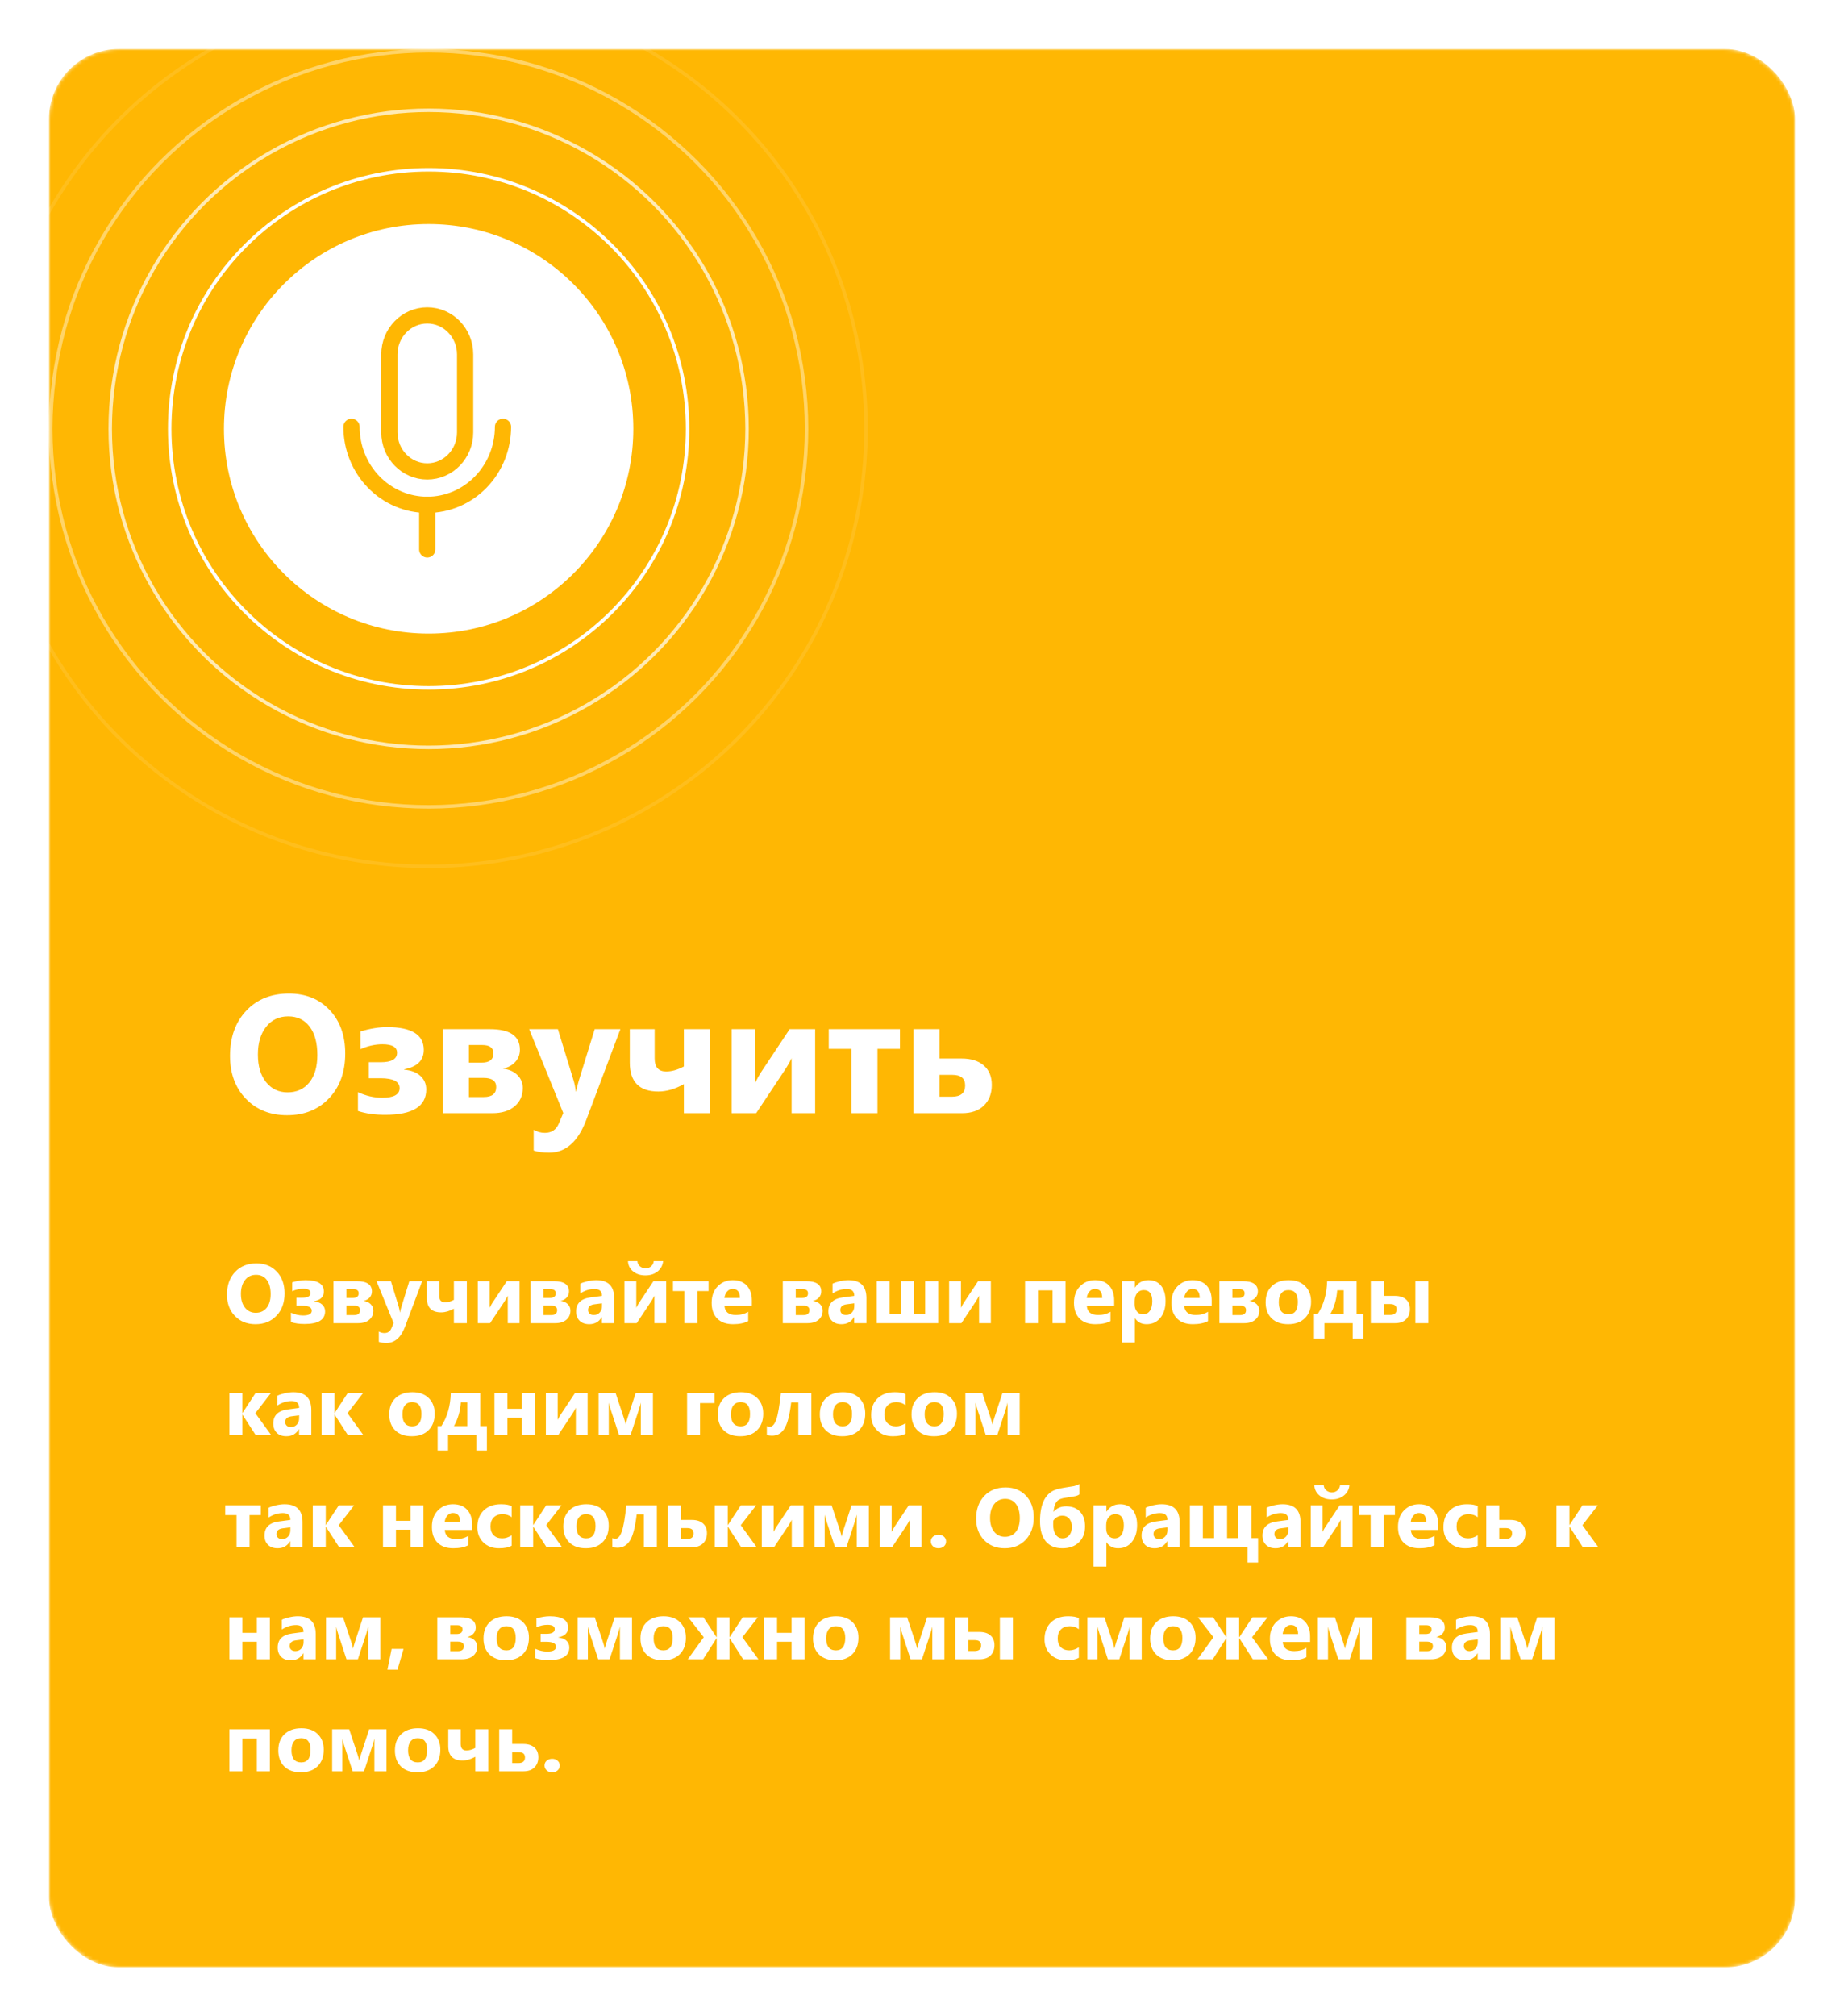<?xml version="1.0" encoding="UTF-8"?>
<svg xmlns="http://www.w3.org/2000/svg" width="527" height="576" viewBox="0 0 527 576" fill="none">
  <g filter="url(#filter0_d_1519_23999)">
    <mask id="mask0_1519_23999" style="mask-type:alpha" maskUnits="userSpaceOnUse" x="14" y="10" width="499" height="548">
      <rect x="14" y="10" width="499" height="548" rx="20" fill="#FFB703"></rect>
    </mask>
    <g mask="url(#mask0_1519_23999)">
      <rect x="14" y="10" width="499" height="548" rx="20" fill="#FFB703"></rect>
      <path d="M82.047 314.586C77.234 314.586 73.312 313.023 70.281 309.898C67.25 306.758 65.734 302.672 65.734 297.641C65.734 292.328 67.273 288.031 70.352 284.75C73.43 281.469 77.508 279.828 82.586 279.828C87.383 279.828 91.258 281.398 94.211 284.539C97.18 287.68 98.664 291.82 98.664 296.961C98.664 302.242 97.125 306.5 94.047 309.734C90.984 312.969 86.984 314.586 82.047 314.586ZM82.375 286.344C79.719 286.344 77.609 287.344 76.047 289.344C74.484 291.328 73.703 293.961 73.703 297.242C73.703 300.57 74.484 303.203 76.047 305.141C77.609 307.078 79.656 308.047 82.188 308.047C84.797 308.047 86.867 307.109 88.398 305.234C89.93 303.344 90.695 300.727 90.695 297.383C90.695 293.898 89.953 291.188 88.469 289.25C86.984 287.312 84.953 286.344 82.375 286.344ZM102.297 313.367V308C104.609 309.062 106.914 309.594 109.211 309.594C112.539 309.594 114.203 308.68 114.203 306.852C114.203 304.961 112.391 304.016 108.766 304.016H105.414V299.445H108.812C111.922 299.445 113.477 298.539 113.477 296.727C113.477 295.117 112.086 294.312 109.305 294.312C107.211 294.312 105.117 294.781 103.023 295.719V290.633C105.836 289.82 108.375 289.414 110.641 289.414C117.625 289.414 121.117 291.578 121.117 295.906C121.117 298.906 119.258 300.758 115.539 301.461V301.578C117.508 301.75 119.047 302.344 120.156 303.359C121.266 304.375 121.82 305.664 121.82 307.227C121.82 312.055 117.906 314.469 110.078 314.469C107.094 314.469 104.5 314.102 102.297 313.367ZM126.602 314V290H140.008C145.727 290 148.586 291.953 148.586 295.859C148.586 297.25 148.133 298.43 147.227 299.398C146.336 300.352 145.172 300.977 143.734 301.273C145.5 301.492 146.883 302.109 147.883 303.125C148.898 304.125 149.406 305.352 149.406 306.805C149.406 308.977 148.633 310.719 147.086 312.031C145.539 313.344 143.414 314 140.711 314H126.602ZM134.008 294.523V299.562H137.641C139.891 299.562 141.016 298.68 141.016 296.914C141.016 295.32 139.953 294.523 137.828 294.523H134.008ZM134.008 303.922V309.383H138.273C140.633 309.383 141.812 308.43 141.812 306.523C141.812 304.789 140.602 303.922 138.18 303.922H134.008ZM177.297 290L167.547 315.922C165.203 322.156 161.672 325.273 156.953 325.273C155.156 325.273 153.68 325.07 152.523 324.664V318.758C153.508 319.336 154.578 319.625 155.734 319.625C157.641 319.625 158.969 318.727 159.719 316.93L160.984 313.953L151.234 290H159.438L163.914 304.602C164.195 305.508 164.414 306.578 164.57 307.812H164.664C164.805 306.906 165.062 305.852 165.438 304.648L169.961 290H177.297ZM202.844 314H195.438V305.703C192.922 307.109 190.492 307.812 188.148 307.812C182.711 307.812 179.992 305.062 179.992 299.562V290H187.094V298.391C187.094 300.859 188.195 302.094 190.398 302.094C191.961 302.094 193.641 301.617 195.438 300.664V290H202.844V314ZM232.961 314H226.234V298.297C225.625 299.531 224.969 300.672 224.266 301.719L216.109 314H209.102V290H215.875V305.211C216.375 304.164 216.922 303.188 217.516 302.281L225.672 290H232.961V314ZM257.195 295.625H250.773V314H243.32V295.625H236.852V290H257.195V295.625ZM261.086 314V290H268.492V298.391H274.82C277.539 298.391 279.656 299.055 281.172 300.383C282.688 301.695 283.445 303.547 283.445 305.938C283.445 308.391 282.695 310.352 281.195 311.82C279.695 313.273 277.617 314 274.961 314H261.086ZM268.492 303.055V309.289H272.078C274.578 309.289 275.828 308.219 275.828 306.078C275.828 304.062 274.609 303.055 272.172 303.055H268.492Z" fill="white"></path>
      <path d="M73.023 374.293C70.617 374.293 68.656 373.512 67.141 371.949C65.625 370.379 64.867 368.336 64.867 365.82C64.867 363.164 65.637 361.016 67.176 359.375C68.715 357.734 70.754 356.914 73.293 356.914C75.691 356.914 77.629 357.699 79.106 359.27C80.59 360.84 81.332 362.91 81.332 365.48C81.332 368.121 80.562 370.25 79.023 371.867C77.492 373.484 75.492 374.293 73.023 374.293ZM73.188 360.172C71.859 360.172 70.805 360.672 70.023 361.672C69.242 362.664 68.852 363.98 68.852 365.621C68.852 367.285 69.242 368.602 70.023 369.57C70.805 370.539 71.828 371.023 73.094 371.023C74.398 371.023 75.434 370.555 76.199 369.617C76.965 368.672 77.348 367.363 77.348 365.691C77.348 363.949 76.977 362.594 76.234 361.625C75.492 360.656 74.477 360.172 73.188 360.172ZM83.148 373.684V371C84.305 371.531 85.457 371.797 86.606 371.797C88.269 371.797 89.102 371.34 89.102 370.426C89.102 369.48 88.195 369.008 86.383 369.008H84.707V366.723H86.406C87.961 366.723 88.738 366.27 88.738 365.363C88.738 364.559 88.043 364.156 86.652 364.156C85.606 364.156 84.559 364.391 83.512 364.859V362.316C84.918 361.91 86.188 361.707 87.32 361.707C90.812 361.707 92.559 362.789 92.559 364.953C92.559 366.453 91.629 367.379 89.769 367.73V367.789C90.754 367.875 91.523 368.172 92.078 368.68C92.633 369.188 92.91 369.832 92.91 370.613C92.91 373.027 90.953 374.234 87.039 374.234C85.547 374.234 84.25 374.051 83.148 373.684ZM95.301 374V362H102.004C104.863 362 106.293 362.977 106.293 364.93C106.293 365.625 106.066 366.215 105.613 366.699C105.168 367.176 104.586 367.488 103.867 367.637C104.75 367.746 105.441 368.055 105.941 368.562C106.449 369.062 106.703 369.676 106.703 370.402C106.703 371.488 106.316 372.359 105.543 373.016C104.77 373.672 103.707 374 102.355 374H95.301ZM99.004 364.262V366.781H100.82C101.945 366.781 102.508 366.34 102.508 365.457C102.508 364.66 101.977 364.262 100.914 364.262H99.004ZM99.004 368.961V371.691H101.137C102.316 371.691 102.906 371.215 102.906 370.262C102.906 369.395 102.301 368.961 101.09 368.961H99.004ZM120.648 362L115.773 374.961C114.602 378.078 112.836 379.637 110.477 379.637C109.578 379.637 108.84 379.535 108.262 379.332V376.379C108.754 376.668 109.289 376.812 109.867 376.812C110.82 376.812 111.484 376.363 111.859 375.465L112.492 373.977L107.617 362H111.719L113.957 369.301C114.098 369.754 114.207 370.289 114.285 370.906H114.332C114.402 370.453 114.531 369.926 114.719 369.324L116.98 362H120.648ZM133.422 374H129.719V369.852C128.461 370.555 127.246 370.906 126.074 370.906C123.355 370.906 121.996 369.531 121.996 366.781V362H125.547V366.195C125.547 367.43 126.098 368.047 127.199 368.047C127.98 368.047 128.82 367.809 129.719 367.332V362H133.422V374ZM148.48 374H145.117V366.148C144.812 366.766 144.484 367.336 144.133 367.859L140.055 374H136.551V362H139.938V369.605C140.188 369.082 140.461 368.594 140.758 368.141L144.836 362H148.48V374ZM151.621 374V362H158.324C161.184 362 162.613 362.977 162.613 364.93C162.613 365.625 162.387 366.215 161.934 366.699C161.488 367.176 160.906 367.488 160.188 367.637C161.07 367.746 161.762 368.055 162.262 368.562C162.77 369.062 163.023 369.676 163.023 370.402C163.023 371.488 162.637 372.359 161.863 373.016C161.09 373.672 160.027 374 158.676 374H151.621ZM155.324 364.262V366.781H157.141C158.266 366.781 158.828 366.34 158.828 365.457C158.828 364.66 158.297 364.262 157.234 364.262H155.324ZM155.324 368.961V371.691H157.457C158.637 371.691 159.227 371.215 159.227 370.262C159.227 369.395 158.621 368.961 157.41 368.961H155.324ZM175.527 374H172.023V372.277H171.977C171.172 373.621 169.98 374.293 168.402 374.293C167.238 374.293 166.32 373.965 165.648 373.309C164.984 372.645 164.652 371.762 164.652 370.66C164.652 368.332 166.031 366.988 168.789 366.629L172.047 366.195C172.047 364.883 171.336 364.227 169.914 364.227C168.484 364.227 167.125 364.652 165.836 365.504V362.715C166.352 362.449 167.055 362.215 167.945 362.012C168.844 361.809 169.66 361.707 170.395 361.707C173.816 361.707 175.527 363.414 175.527 366.828V374ZM172.047 369.125V368.316L169.867 368.598C168.664 368.754 168.062 369.297 168.062 370.227C168.062 370.648 168.207 370.996 168.496 371.27C168.793 371.535 169.191 371.668 169.691 371.668C170.387 371.668 170.953 371.43 171.391 370.953C171.828 370.469 172.047 369.859 172.047 369.125ZM190.387 374H187.023V366.148C186.719 366.766 186.391 367.336 186.039 367.859L181.961 374H178.457V362H181.844V369.605C182.094 369.082 182.367 368.594 182.664 368.141L186.742 362H190.387V374ZM189.52 356.27C189.379 357.512 188.844 358.5 187.914 359.234C186.984 359.969 185.832 360.336 184.457 360.336C183.059 360.336 181.895 359.969 180.965 359.234C180.035 358.5 179.535 357.512 179.465 356.27H182.16C182.199 356.871 182.445 357.367 182.898 357.758C183.352 358.141 183.887 358.332 184.504 358.332C185.113 358.332 185.641 358.137 186.086 357.746C186.531 357.355 186.777 356.863 186.824 356.27H189.52ZM202.504 364.812H199.293V374H195.566V364.812H192.332V362H202.504V364.812ZM214.879 369.055H207.051C207.176 370.797 208.273 371.668 210.344 371.668C211.664 371.668 212.824 371.355 213.824 370.73V373.402C212.715 373.996 211.273 374.293 209.5 374.293C207.562 374.293 206.059 373.758 204.988 372.688C203.918 371.609 203.383 370.109 203.383 368.188C203.383 366.195 203.961 364.617 205.117 363.453C206.273 362.289 207.695 361.707 209.383 361.707C211.133 361.707 212.484 362.227 213.438 363.266C214.398 364.305 214.879 365.715 214.879 367.496V369.055ZM211.445 366.781C211.445 365.062 210.75 364.203 209.359 364.203C208.766 364.203 208.25 364.449 207.812 364.941C207.383 365.434 207.121 366.047 207.027 366.781H211.445ZM223.715 374V362H230.418C233.277 362 234.707 362.977 234.707 364.93C234.707 365.625 234.48 366.215 234.027 366.699C233.582 367.176 233 367.488 232.281 367.637C233.164 367.746 233.855 368.055 234.355 368.562C234.863 369.062 235.117 369.676 235.117 370.402C235.117 371.488 234.73 372.359 233.957 373.016C233.184 373.672 232.121 374 230.77 374H223.715ZM227.418 364.262V366.781H229.234C230.359 366.781 230.922 366.34 230.922 365.457C230.922 364.66 230.391 364.262 229.328 364.262H227.418ZM227.418 368.961V371.691H229.551C230.73 371.691 231.32 371.215 231.32 370.262C231.32 369.395 230.715 368.961 229.504 368.961H227.418ZM247.621 374H244.117V372.277H244.07C243.266 373.621 242.074 374.293 240.496 374.293C239.332 374.293 238.414 373.965 237.742 373.309C237.078 372.645 236.746 371.762 236.746 370.66C236.746 368.332 238.125 366.988 240.883 366.629L244.141 366.195C244.141 364.883 243.43 364.227 242.008 364.227C240.578 364.227 239.219 364.652 237.93 365.504V362.715C238.445 362.449 239.148 362.215 240.039 362.012C240.938 361.809 241.754 361.707 242.488 361.707C245.91 361.707 247.621 363.414 247.621 366.828V374ZM244.141 369.125V368.316L241.961 368.598C240.758 368.754 240.156 369.297 240.156 370.227C240.156 370.648 240.301 370.996 240.59 371.27C240.887 371.535 241.285 371.668 241.785 371.668C242.48 371.668 243.047 371.43 243.484 370.953C243.922 370.469 244.141 369.859 244.141 369.125ZM268.117 374H250.551V362H254.254V371.387H257.465V362H261.18V371.387H264.402V362H268.117V374ZM283.176 374H279.812V366.148C279.508 366.766 279.18 367.336 278.828 367.859L274.75 374H271.246V362H274.633V369.605C274.883 369.082 275.156 368.594 275.453 368.141L279.531 362H283.176V374ZM304.516 374H300.801V364.613H296.652V374H292.949V362H304.516V374ZM318.426 369.055H310.598C310.723 370.797 311.82 371.668 313.891 371.668C315.211 371.668 316.371 371.355 317.371 370.73V373.402C316.262 373.996 314.82 374.293 313.047 374.293C311.109 374.293 309.605 373.758 308.535 372.688C307.465 371.609 306.93 370.109 306.93 368.188C306.93 366.195 307.508 364.617 308.664 363.453C309.82 362.289 311.242 361.707 312.93 361.707C314.68 361.707 316.031 362.227 316.984 363.266C317.945 364.305 318.426 365.715 318.426 367.496V369.055ZM314.992 366.781C314.992 365.062 314.297 364.203 312.906 364.203C312.312 364.203 311.797 364.449 311.359 364.941C310.93 365.434 310.668 366.047 310.574 366.781H314.992ZM324.379 372.605H324.332V379.52H320.629V362H324.332V363.805H324.379C325.293 362.406 326.578 361.707 328.234 361.707C329.789 361.707 330.988 362.242 331.832 363.312C332.684 364.375 333.109 365.824 333.109 367.66C333.109 369.66 332.613 371.266 331.621 372.477C330.637 373.688 329.324 374.293 327.684 374.293C326.238 374.293 325.137 373.73 324.379 372.605ZM324.273 367.684V368.645C324.273 369.473 324.492 370.148 324.93 370.672C325.367 371.195 325.941 371.457 326.652 371.457C327.496 371.457 328.148 371.133 328.609 370.484C329.078 369.828 329.312 368.902 329.312 367.707C329.312 365.598 328.492 364.543 326.852 364.543C326.094 364.543 325.473 364.832 324.988 365.41C324.512 365.98 324.273 366.738 324.273 367.684ZM346.293 369.055H338.465C338.59 370.797 339.688 371.668 341.758 371.668C343.078 371.668 344.238 371.355 345.238 370.73V373.402C344.129 373.996 342.688 374.293 340.914 374.293C338.977 374.293 337.473 373.758 336.402 372.688C335.332 371.609 334.797 370.109 334.797 368.188C334.797 366.195 335.375 364.617 336.531 363.453C337.688 362.289 339.109 361.707 340.797 361.707C342.547 361.707 343.898 362.227 344.852 363.266C345.812 364.305 346.293 365.715 346.293 367.496V369.055ZM342.859 366.781C342.859 365.062 342.164 364.203 340.773 364.203C340.18 364.203 339.664 364.449 339.227 364.941C338.797 365.434 338.535 366.047 338.441 366.781H342.859ZM348.496 374V362H355.199C358.059 362 359.488 362.977 359.488 364.93C359.488 365.625 359.262 366.215 358.809 366.699C358.363 367.176 357.781 367.488 357.062 367.637C357.945 367.746 358.637 368.055 359.137 368.562C359.645 369.062 359.898 369.676 359.898 370.402C359.898 371.488 359.512 372.359 358.738 373.016C357.965 373.672 356.902 374 355.551 374H348.496ZM352.199 364.262V366.781H354.016C355.141 366.781 355.703 366.34 355.703 365.457C355.703 364.66 355.172 364.262 354.109 364.262H352.199ZM352.199 368.961V371.691H354.332C355.512 371.691 356.102 371.215 356.102 370.262C356.102 369.395 355.496 368.961 354.285 368.961H352.199ZM368.137 374.293C366.137 374.293 364.562 373.734 363.414 372.617C362.273 371.492 361.703 369.969 361.703 368.047C361.703 366.062 362.297 364.512 363.484 363.395C364.672 362.27 366.277 361.707 368.301 361.707C370.293 361.707 371.855 362.27 372.988 363.395C374.121 364.512 374.688 365.992 374.688 367.836C374.688 369.828 374.102 371.402 372.93 372.559C371.766 373.715 370.168 374.293 368.137 374.293ZM368.23 364.543C367.355 364.543 366.676 364.844 366.191 365.445C365.707 366.047 365.465 366.898 365.465 368C365.465 370.305 366.395 371.457 368.254 371.457C370.027 371.457 370.914 370.273 370.914 367.906C370.914 365.664 370.02 364.543 368.23 364.543ZM389.605 378.371H386.582V374H378.508V378.371H375.531V371.387H376.598C378.293 368.73 379.188 365.602 379.281 362H387.707V371.387H389.605V378.371ZM384.004 371.387V364.59H382.164C381.984 367.121 381.328 369.387 380.195 371.387H384.004ZM408.203 374H404.488V362H408.203V374ZM391.762 374V362H395.465V366.195H398.629C399.988 366.195 401.047 366.527 401.805 367.191C402.562 367.848 402.941 368.773 402.941 369.969C402.941 371.195 402.566 372.176 401.816 372.91C401.066 373.637 400.027 374 398.699 374H391.762ZM395.465 368.527V371.645H397.258C398.508 371.645 399.133 371.109 399.133 370.039C399.133 369.031 398.523 368.527 397.305 368.527H395.465ZM77.535 406H73.094L69.309 400.141H69.262V406H65.559V394H69.262V399.637H69.309L73 394H77.394L72.977 399.707L77.535 406ZM88.973 406H85.469V404.277H85.422C84.617 405.621 83.426 406.293 81.848 406.293C80.684 406.293 79.766 405.965 79.094 405.309C78.43 404.645 78.098 403.762 78.098 402.66C78.098 400.332 79.477 398.988 82.234 398.629L85.492 398.195C85.492 396.883 84.781 396.227 83.359 396.227C81.93 396.227 80.57 396.652 79.281 397.504V394.715C79.797 394.449 80.5 394.215 81.391 394.012C82.289 393.809 83.106 393.707 83.84 393.707C87.262 393.707 88.973 395.414 88.973 398.828V406ZM85.492 401.125V400.316L83.312 400.598C82.109 400.754 81.508 401.297 81.508 402.227C81.508 402.648 81.652 402.996 81.941 403.27C82.238 403.535 82.637 403.668 83.137 403.668C83.832 403.668 84.398 403.43 84.836 402.953C85.273 402.469 85.492 401.859 85.492 401.125ZM103.879 406H99.438L95.652 400.141H95.606V406H91.902V394H95.606V399.637H95.652L99.344 394H103.738L99.32 399.707L103.879 406ZM117.684 406.293C115.684 406.293 114.109 405.734 112.961 404.617C111.82 403.492 111.25 401.969 111.25 400.047C111.25 398.062 111.844 396.512 113.031 395.395C114.219 394.27 115.824 393.707 117.848 393.707C119.84 393.707 121.402 394.27 122.535 395.395C123.668 396.512 124.234 397.992 124.234 399.836C124.234 401.828 123.648 403.402 122.477 404.559C121.312 405.715 119.715 406.293 117.684 406.293ZM117.777 396.543C116.902 396.543 116.223 396.844 115.738 397.445C115.254 398.047 115.012 398.898 115.012 400C115.012 402.305 115.941 403.457 117.801 403.457C119.574 403.457 120.461 402.273 120.461 399.906C120.461 397.664 119.566 396.543 117.777 396.543ZM139.152 410.371H136.129V406H128.055V410.371H125.078V403.387H126.145C127.84 400.73 128.734 397.602 128.828 394H137.254V403.387H139.152V410.371ZM133.551 403.387V396.59H131.711C131.531 399.121 130.875 401.387 129.742 403.387H133.551ZM152.875 406H149.16V400.984H145.012V406H141.309V394H145.012V398.441H149.16V394H152.875V406ZM167.934 406H164.57V398.148C164.266 398.766 163.938 399.336 163.586 399.859L159.508 406H156.004V394H159.391V401.605C159.641 401.082 159.914 400.594 160.211 400.141L164.289 394H167.934V406ZM186.602 406H183.145V396.66C183.066 397.098 182.859 397.836 182.523 398.875L180.191 406H176.934L174.602 398.875C174.219 397.703 174.012 396.973 173.98 396.684V406H171.074V394H175.949L178.223 400.844C178.574 401.898 178.77 402.609 178.809 402.977C178.863 402.625 179.062 401.922 179.406 400.867L181.656 394H186.602V406ZM204.191 396.812H200.066V406H196.363V394H204.191V396.812ZM211.574 406.293C209.574 406.293 208 405.734 206.852 404.617C205.711 403.492 205.141 401.969 205.141 400.047C205.141 398.062 205.734 396.512 206.922 395.395C208.109 394.27 209.715 393.707 211.738 393.707C213.73 393.707 215.293 394.27 216.426 395.395C217.559 396.512 218.125 397.992 218.125 399.836C218.125 401.828 217.539 403.402 216.367 404.559C215.203 405.715 213.605 406.293 211.574 406.293ZM211.668 396.543C210.793 396.543 210.113 396.844 209.629 397.445C209.145 398.047 208.902 398.898 208.902 400C208.902 402.305 209.832 403.457 211.691 403.457C213.465 403.457 214.352 402.273 214.352 399.906C214.352 397.664 213.457 396.543 211.668 396.543ZM231.883 406H228.156V396.613H226.117C225.688 400.246 225.043 402.742 224.184 404.102C223.332 405.461 222.137 406.141 220.598 406.141C220.066 406.141 219.586 406.062 219.156 405.906V403.387C219.43 403.512 219.719 403.574 220.023 403.574C220.758 403.574 221.367 402.891 221.852 401.523C222.336 400.156 222.773 397.648 223.164 394H231.883V406ZM240.73 406.293C238.73 406.293 237.156 405.734 236.008 404.617C234.867 403.492 234.297 401.969 234.297 400.047C234.297 398.062 234.891 396.512 236.078 395.395C237.266 394.27 238.871 393.707 240.895 393.707C242.887 393.707 244.449 394.27 245.582 395.395C246.715 396.512 247.281 397.992 247.281 399.836C247.281 401.828 246.695 403.402 245.523 404.559C244.359 405.715 242.762 406.293 240.73 406.293ZM240.824 396.543C239.949 396.543 239.27 396.844 238.785 397.445C238.301 398.047 238.059 398.898 238.059 400C238.059 402.305 238.988 403.457 240.848 403.457C242.621 403.457 243.508 402.273 243.508 399.906C243.508 397.664 242.613 396.543 240.824 396.543ZM258.777 405.566C257.941 406.051 256.734 406.293 255.156 406.293C253.312 406.293 251.82 405.734 250.68 404.617C249.539 403.5 248.969 402.059 248.969 400.293C248.969 398.254 249.578 396.648 250.797 395.477C252.023 394.297 253.66 393.707 255.707 393.707C257.121 393.707 258.145 393.895 258.777 394.27V397.41C258.004 396.832 257.141 396.543 256.188 396.543C255.125 396.543 254.281 396.855 253.656 397.48C253.039 398.098 252.73 398.953 252.73 400.047C252.73 401.109 253.027 401.945 253.621 402.555C254.215 403.156 255.031 403.457 256.07 403.457C256.992 403.457 257.895 403.168 258.777 402.59V405.566ZM266.934 406.293C264.934 406.293 263.359 405.734 262.211 404.617C261.07 403.492 260.5 401.969 260.5 400.047C260.5 398.062 261.094 396.512 262.281 395.395C263.469 394.27 265.074 393.707 267.098 393.707C269.09 393.707 270.652 394.27 271.785 395.395C272.918 396.512 273.484 397.992 273.484 399.836C273.484 401.828 272.898 403.402 271.727 404.559C270.562 405.715 268.965 406.293 266.934 406.293ZM267.027 396.543C266.152 396.543 265.473 396.844 264.988 397.445C264.504 398.047 264.262 398.898 264.262 400C264.262 402.305 265.191 403.457 267.051 403.457C268.824 403.457 269.711 402.273 269.711 399.906C269.711 397.664 268.816 396.543 267.027 396.543ZM291.414 406H287.957V396.66C287.879 397.098 287.672 397.836 287.336 398.875L285.004 406H281.746L279.414 398.875C279.031 397.703 278.824 396.973 278.793 396.684V406H275.887V394H280.762L283.035 400.844C283.387 401.898 283.582 402.609 283.621 402.977C283.676 402.625 283.875 401.922 284.219 400.867L286.469 394H291.414V406ZM74.535 428.812H71.324V438H67.598V428.812H64.363V426H74.535V428.812ZM86.465 438H82.961V436.277H82.914C82.109 437.621 80.918 438.293 79.34 438.293C78.176 438.293 77.258 437.965 76.586 437.309C75.922 436.645 75.59 435.762 75.59 434.66C75.59 432.332 76.969 430.988 79.727 430.629L82.984 430.195C82.984 428.883 82.273 428.227 80.852 428.227C79.422 428.227 78.062 428.652 76.773 429.504V426.715C77.289 426.449 77.992 426.215 78.883 426.012C79.781 425.809 80.598 425.707 81.332 425.707C84.754 425.707 86.465 427.414 86.465 430.828V438ZM82.984 433.125V432.316L80.805 432.598C79.602 432.754 79 433.297 79 434.227C79 434.648 79.144 434.996 79.434 435.27C79.731 435.535 80.129 435.668 80.629 435.668C81.324 435.668 81.891 435.43 82.328 434.953C82.766 434.469 82.984 433.859 82.984 433.125ZM101.371 438H96.93L93.144 432.141H93.098V438H89.394V426H93.098V431.637H93.144L96.836 426H101.23L96.812 431.707L101.371 438ZM121.023 438H117.309V432.984H113.16V438H109.457V426H113.16V430.441H117.309V426H121.023V438ZM134.934 433.055H127.105C127.23 434.797 128.328 435.668 130.398 435.668C131.719 435.668 132.879 435.355 133.879 434.73V437.402C132.77 437.996 131.328 438.293 129.555 438.293C127.617 438.293 126.113 437.758 125.043 436.688C123.973 435.609 123.438 434.109 123.438 432.188C123.438 430.195 124.016 428.617 125.172 427.453C126.328 426.289 127.75 425.707 129.438 425.707C131.188 425.707 132.539 426.227 133.492 427.266C134.453 428.305 134.934 429.715 134.934 431.496V433.055ZM131.5 430.781C131.5 429.062 130.805 428.203 129.414 428.203C128.82 428.203 128.305 428.449 127.867 428.941C127.438 429.434 127.176 430.047 127.082 430.781H131.5ZM146.23 437.566C145.395 438.051 144.188 438.293 142.609 438.293C140.766 438.293 139.273 437.734 138.133 436.617C136.992 435.5 136.422 434.059 136.422 432.293C136.422 430.254 137.031 428.648 138.25 427.477C139.477 426.297 141.113 425.707 143.16 425.707C144.574 425.707 145.598 425.895 146.23 426.27V429.41C145.457 428.832 144.594 428.543 143.641 428.543C142.578 428.543 141.734 428.855 141.109 429.48C140.492 430.098 140.184 430.953 140.184 432.047C140.184 433.109 140.48 433.945 141.074 434.555C141.668 435.156 142.484 435.457 143.523 435.457C144.445 435.457 145.348 435.168 146.23 434.59V437.566ZM160.645 438H156.203L152.418 432.141H152.371V438H148.668V426H152.371V431.637H152.418L156.109 426H160.504L156.086 431.707L160.645 438ZM167.418 438.293C165.418 438.293 163.844 437.734 162.695 436.617C161.555 435.492 160.984 433.969 160.984 432.047C160.984 430.062 161.578 428.512 162.766 427.395C163.953 426.27 165.559 425.707 167.582 425.707C169.574 425.707 171.137 426.27 172.27 427.395C173.402 428.512 173.969 429.992 173.969 431.836C173.969 433.828 173.383 435.402 172.211 436.559C171.047 437.715 169.449 438.293 167.418 438.293ZM167.512 428.543C166.637 428.543 165.957 428.844 165.473 429.445C164.988 430.047 164.746 430.898 164.746 432C164.746 434.305 165.676 435.457 167.535 435.457C169.309 435.457 170.195 434.273 170.195 431.906C170.195 429.664 169.301 428.543 167.512 428.543ZM187.727 438H184V428.613H181.961C181.531 432.246 180.887 434.742 180.027 436.102C179.176 437.461 177.98 438.141 176.441 438.141C175.91 438.141 175.43 438.062 175 437.906V435.387C175.273 435.512 175.562 435.574 175.867 435.574C176.602 435.574 177.211 434.891 177.695 433.523C178.18 432.156 178.617 429.648 179.008 426H187.727V438ZM190.855 438V426H194.559V430.195H197.723C199.082 430.195 200.141 430.527 200.898 431.191C201.656 431.848 202.035 432.773 202.035 433.969C202.035 435.195 201.66 436.176 200.91 436.91C200.16 437.637 199.121 438 197.793 438H190.855ZM194.559 432.527V435.645H196.352C197.602 435.645 198.227 435.109 198.227 434.039C198.227 433.031 197.617 432.527 196.398 432.527H194.559ZM216.262 438H211.82L208.035 432.141H207.988V438H204.285V426H207.988V431.637H208.035L211.727 426H216.121L211.703 431.707L216.262 438ZM229.645 438H226.281V430.148C225.977 430.766 225.648 431.336 225.297 431.859L221.219 438H217.715V426H221.102V433.605C221.352 433.082 221.625 432.594 221.922 432.141L226 426H229.645V438ZM248.312 438H244.855V428.66C244.777 429.098 244.57 429.836 244.234 430.875L241.902 438H238.645L236.312 430.875C235.93 429.703 235.723 428.973 235.691 428.684V438H232.785V426H237.66L239.934 432.844C240.285 433.898 240.48 434.609 240.52 434.977C240.574 434.625 240.773 433.922 241.117 432.867L243.367 426H248.312V438ZM263.371 438H260.008V430.148C259.703 430.766 259.375 431.336 259.023 431.859L254.945 438H251.441V426H254.828V433.605C255.078 433.082 255.352 432.594 255.648 432.141L259.727 426H263.371V438ZM268.164 438.293C267.555 438.293 267.047 438.105 266.641 437.73C266.234 437.355 266.031 436.895 266.031 436.348C266.031 435.785 266.238 435.324 266.652 434.965C267.074 434.605 267.598 434.426 268.223 434.426C268.855 434.426 269.371 434.609 269.77 434.977C270.176 435.336 270.379 435.793 270.379 436.348C270.379 436.918 270.172 437.387 269.758 437.754C269.352 438.113 268.82 438.293 268.164 438.293ZM287.125 438.293C284.719 438.293 282.758 437.512 281.242 435.949C279.727 434.379 278.969 432.336 278.969 429.82C278.969 427.164 279.738 425.016 281.277 423.375C282.816 421.734 284.855 420.914 287.395 420.914C289.793 420.914 291.73 421.699 293.207 423.27C294.691 424.84 295.434 426.91 295.434 429.48C295.434 432.121 294.664 434.25 293.125 435.867C291.594 437.484 289.594 438.293 287.125 438.293ZM287.289 424.172C285.961 424.172 284.906 424.672 284.125 425.672C283.344 426.664 282.953 427.98 282.953 429.621C282.953 431.285 283.344 432.602 284.125 433.57C284.906 434.539 285.93 435.023 287.195 435.023C288.5 435.023 289.535 434.555 290.301 433.617C291.066 432.672 291.449 431.363 291.449 429.691C291.449 427.949 291.078 426.594 290.336 425.625C289.594 424.656 288.578 424.172 287.289 424.172ZM308.5 419.953V422.883C308.125 423.172 307.625 423.363 307 423.457C305.242 423.73 304.191 423.906 303.848 423.984C303.137 424.148 302.617 424.371 302.289 424.652C301.969 424.934 301.703 425.344 301.492 425.883C301.289 426.422 301.148 427.078 301.07 427.852H301.117C302.008 426.828 303.199 426.316 304.691 426.316C306.395 426.316 307.719 426.824 308.664 427.84C309.617 428.848 310.094 430.242 310.094 432.023C310.094 433.93 309.512 435.453 308.348 436.594C307.184 437.727 305.605 438.293 303.613 438.293C301.527 438.293 299.941 437.629 298.855 436.301C297.77 434.973 297.227 433.051 297.227 430.535C297.227 429.332 297.316 428.246 297.496 427.277C297.676 426.301 297.945 425.441 298.305 424.699C298.664 423.949 299.105 423.324 299.629 422.824C300.16 422.324 300.699 421.961 301.246 421.734C301.801 421.5 302.344 421.328 302.875 421.219C303.406 421.102 304.738 420.879 306.871 420.551C307.574 420.371 308.117 420.172 308.5 419.953ZM301.012 430.441C300.996 430.629 300.988 430.996 300.988 431.543C300.988 432.738 301.227 433.691 301.703 434.402C302.188 435.105 302.855 435.457 303.707 435.457C304.48 435.457 305.109 435.16 305.594 434.566C306.078 433.973 306.32 433.18 306.32 432.188C306.32 431.18 306.074 430.395 305.582 429.832C305.098 429.262 304.441 428.977 303.613 428.977C303.074 428.977 302.562 429.117 302.078 429.398C301.602 429.68 301.246 430.027 301.012 430.441ZM316.246 436.605H316.199V443.52H312.496V426H316.199V427.805H316.246C317.16 426.406 318.445 425.707 320.102 425.707C321.656 425.707 322.855 426.242 323.699 427.312C324.551 428.375 324.977 429.824 324.977 431.66C324.977 433.66 324.48 435.266 323.488 436.477C322.504 437.688 321.191 438.293 319.551 438.293C318.105 438.293 317.004 437.73 316.246 436.605ZM316.141 431.684V432.645C316.141 433.473 316.359 434.148 316.797 434.672C317.234 435.195 317.809 435.457 318.52 435.457C319.363 435.457 320.016 435.133 320.477 434.484C320.945 433.828 321.18 432.902 321.18 431.707C321.18 429.598 320.359 428.543 318.719 428.543C317.961 428.543 317.34 428.832 316.855 429.41C316.379 429.98 316.141 430.738 316.141 431.684ZM337.129 438H333.625V436.277H333.578C332.773 437.621 331.582 438.293 330.004 438.293C328.84 438.293 327.922 437.965 327.25 437.309C326.586 436.645 326.254 435.762 326.254 434.66C326.254 432.332 327.633 430.988 330.391 430.629L333.648 430.195C333.648 428.883 332.938 428.227 331.516 428.227C330.086 428.227 328.727 428.652 327.438 429.504V426.715C327.953 426.449 328.656 426.215 329.547 426.012C330.445 425.809 331.262 425.707 331.996 425.707C335.418 425.707 337.129 427.414 337.129 430.828V438ZM333.648 433.125V432.316L331.469 432.598C330.266 432.754 329.664 433.297 329.664 434.227C329.664 434.648 329.809 434.996 330.098 435.27C330.395 435.535 330.793 435.668 331.293 435.668C331.988 435.668 332.555 435.43 332.992 434.953C333.43 434.469 333.648 433.859 333.648 433.125ZM359.547 442.371H356.535V438H340.059V426H343.762V435.387H346.973V426H350.688V435.387H353.91V426H357.625V435.387H359.547V442.371ZM371.676 438H368.172V436.277H368.125C367.32 437.621 366.129 438.293 364.551 438.293C363.387 438.293 362.469 437.965 361.797 437.309C361.133 436.645 360.801 435.762 360.801 434.66C360.801 432.332 362.18 430.988 364.938 430.629L368.195 430.195C368.195 428.883 367.484 428.227 366.062 428.227C364.633 428.227 363.273 428.652 361.984 429.504V426.715C362.5 426.449 363.203 426.215 364.094 426.012C364.992 425.809 365.809 425.707 366.543 425.707C369.965 425.707 371.676 427.414 371.676 430.828V438ZM368.195 433.125V432.316L366.016 432.598C364.812 432.754 364.211 433.297 364.211 434.227C364.211 434.648 364.355 434.996 364.645 435.27C364.941 435.535 365.34 435.668 365.84 435.668C366.535 435.668 367.102 435.43 367.539 434.953C367.977 434.469 368.195 433.859 368.195 433.125ZM386.535 438H383.172V430.148C382.867 430.766 382.539 431.336 382.188 431.859L378.109 438H374.605V426H377.992V433.605C378.242 433.082 378.516 432.594 378.812 432.141L382.891 426H386.535V438ZM385.668 420.27C385.527 421.512 384.992 422.5 384.062 423.234C383.133 423.969 381.98 424.336 380.605 424.336C379.207 424.336 378.043 423.969 377.113 423.234C376.184 422.5 375.684 421.512 375.613 420.27H378.309C378.348 420.871 378.594 421.367 379.047 421.758C379.5 422.141 380.035 422.332 380.652 422.332C381.262 422.332 381.789 422.137 382.234 421.746C382.68 421.355 382.926 420.863 382.973 420.27H385.668ZM398.652 428.812H395.441V438H391.715V428.812H388.48V426H398.652V428.812ZM411.027 433.055H403.199C403.324 434.797 404.422 435.668 406.492 435.668C407.812 435.668 408.973 435.355 409.973 434.73V437.402C408.863 437.996 407.422 438.293 405.648 438.293C403.711 438.293 402.207 437.758 401.137 436.688C400.066 435.609 399.531 434.109 399.531 432.188C399.531 430.195 400.109 428.617 401.266 427.453C402.422 426.289 403.844 425.707 405.531 425.707C407.281 425.707 408.633 426.227 409.586 427.266C410.547 428.305 411.027 429.715 411.027 431.496V433.055ZM407.594 430.781C407.594 429.062 406.898 428.203 405.508 428.203C404.914 428.203 404.398 428.449 403.961 428.941C403.531 429.434 403.27 430.047 403.176 430.781H407.594ZM422.324 437.566C421.488 438.051 420.281 438.293 418.703 438.293C416.859 438.293 415.367 437.734 414.227 436.617C413.086 435.5 412.516 434.059 412.516 432.293C412.516 430.254 413.125 428.648 414.344 427.477C415.57 426.297 417.207 425.707 419.254 425.707C420.668 425.707 421.691 425.895 422.324 426.27V429.41C421.551 428.832 420.688 428.543 419.734 428.543C418.672 428.543 417.828 428.855 417.203 429.48C416.586 430.098 416.277 430.953 416.277 432.047C416.277 433.109 416.574 433.945 417.168 434.555C417.762 435.156 418.578 435.457 419.617 435.457C420.539 435.457 421.441 435.168 422.324 434.59V437.566ZM424.762 438V426H428.465V430.195H431.629C432.988 430.195 434.047 430.527 434.805 431.191C435.562 431.848 435.941 432.773 435.941 433.969C435.941 435.195 435.566 436.176 434.816 436.91C434.066 437.637 433.027 438 431.699 438H424.762ZM428.465 432.527V435.645H430.258C431.508 435.645 432.133 435.109 432.133 434.039C432.133 433.031 431.523 432.527 430.305 432.527H428.465ZM456.801 438H452.359L448.574 432.141H448.527V438H444.824V426H448.527V431.637H448.574L452.266 426H456.66L452.242 431.707L456.801 438ZM77.125 470H73.41V464.984H69.262V470H65.559V458H69.262V462.441H73.41V458H77.125V470ZM90.238 470H86.734V468.277H86.688C85.883 469.621 84.691 470.293 83.113 470.293C81.949 470.293 81.031 469.965 80.359 469.309C79.695 468.645 79.363 467.762 79.363 466.66C79.363 464.332 80.742 462.988 83.5 462.629L86.758 462.195C86.758 460.883 86.047 460.227 84.625 460.227C83.195 460.227 81.836 460.652 80.547 461.504V458.715C81.062 458.449 81.766 458.215 82.656 458.012C83.555 457.809 84.371 457.707 85.106 457.707C88.527 457.707 90.238 459.414 90.238 462.828V470ZM86.758 465.125V464.316L84.578 464.598C83.375 464.754 82.773 465.297 82.773 466.227C82.773 466.648 82.918 466.996 83.207 467.27C83.504 467.535 83.902 467.668 84.402 467.668C85.098 467.668 85.664 467.43 86.102 466.953C86.539 466.469 86.758 465.859 86.758 465.125ZM108.695 470H105.238V460.66C105.16 461.098 104.953 461.836 104.617 462.875L102.285 470H99.027L96.695 462.875C96.312 461.703 96.106 460.973 96.074 460.684V470H93.168V458H98.043L100.316 464.844C100.668 465.898 100.863 466.609 100.902 466.977C100.957 466.625 101.156 465.922 101.5 464.867L103.75 458H108.695V470ZM115.328 467.047L113.605 472.977H110.723L111.918 467.047H115.328ZM124.973 470V458H131.676C134.535 458 135.965 458.977 135.965 460.93C135.965 461.625 135.738 462.215 135.285 462.699C134.84 463.176 134.258 463.488 133.539 463.637C134.422 463.746 135.113 464.055 135.613 464.562C136.121 465.062 136.375 465.676 136.375 466.402C136.375 467.488 135.988 468.359 135.215 469.016C134.441 469.672 133.379 470 132.027 470H124.973ZM128.676 460.262V462.781H130.492C131.617 462.781 132.18 462.34 132.18 461.457C132.18 460.66 131.648 460.262 130.586 460.262H128.676ZM128.676 464.961V467.691H130.809C131.988 467.691 132.578 467.215 132.578 466.262C132.578 465.395 131.973 464.961 130.762 464.961H128.676ZM144.613 470.293C142.613 470.293 141.039 469.734 139.891 468.617C138.75 467.492 138.18 465.969 138.18 464.047C138.18 462.062 138.773 460.512 139.961 459.395C141.148 458.27 142.754 457.707 144.777 457.707C146.77 457.707 148.332 458.27 149.465 459.395C150.598 460.512 151.164 461.992 151.164 463.836C151.164 465.828 150.578 467.402 149.406 468.559C148.242 469.715 146.645 470.293 144.613 470.293ZM144.707 460.543C143.832 460.543 143.152 460.844 142.668 461.445C142.184 462.047 141.941 462.898 141.941 464C141.941 466.305 142.871 467.457 144.73 467.457C146.504 467.457 147.391 466.273 147.391 463.906C147.391 461.664 146.496 460.543 144.707 460.543ZM152.945 469.684V467C154.102 467.531 155.254 467.797 156.402 467.797C158.066 467.797 158.898 467.34 158.898 466.426C158.898 465.48 157.992 465.008 156.18 465.008H154.504V462.723H156.203C157.758 462.723 158.535 462.27 158.535 461.363C158.535 460.559 157.84 460.156 156.449 460.156C155.402 460.156 154.355 460.391 153.309 460.859V458.316C154.715 457.91 155.984 457.707 157.117 457.707C160.609 457.707 162.355 458.789 162.355 460.953C162.355 462.453 161.426 463.379 159.566 463.73V463.789C160.551 463.875 161.32 464.172 161.875 464.68C162.43 465.188 162.707 465.832 162.707 466.613C162.707 469.027 160.75 470.234 156.836 470.234C155.344 470.234 154.047 470.051 152.945 469.684ZM180.625 470H177.168V460.66C177.09 461.098 176.883 461.836 176.547 462.875L174.215 470H170.957L168.625 462.875C168.242 461.703 168.035 460.973 168.004 460.684V470H165.098V458H169.973L172.246 464.844C172.598 465.898 172.793 466.609 172.832 466.977C172.887 466.625 173.086 465.922 173.43 464.867L175.68 458H180.625V470ZM189.473 470.293C187.473 470.293 185.898 469.734 184.75 468.617C183.609 467.492 183.039 465.969 183.039 464.047C183.039 462.062 183.633 460.512 184.82 459.395C186.008 458.27 187.613 457.707 189.637 457.707C191.629 457.707 193.191 458.27 194.324 459.395C195.457 460.512 196.023 461.992 196.023 463.836C196.023 465.828 195.438 467.402 194.266 468.559C193.102 469.715 191.504 470.293 189.473 470.293ZM189.566 460.543C188.691 460.543 188.012 460.844 187.527 461.445C187.043 462.047 186.801 462.898 186.801 464C186.801 466.305 187.73 467.457 189.59 467.457C191.363 467.457 192.25 466.273 192.25 463.906C192.25 461.664 191.355 460.543 189.566 460.543ZM216.754 470H212.383L208.516 464H208.469V470H204.824V464H204.777L200.934 470H196.562L201.121 463.707L196.68 458H201.027L204.777 463.684H204.824V458H208.469V463.684H208.516L212.266 458H216.602L212.16 463.707L216.754 470ZM229.938 470H226.223V464.984H222.074V470H218.371V458H222.074V462.441H226.223V458H229.938V470ZM238.785 470.293C236.785 470.293 235.211 469.734 234.062 468.617C232.922 467.492 232.352 465.969 232.352 464.047C232.352 462.062 232.945 460.512 234.133 459.395C235.32 458.27 236.926 457.707 238.949 457.707C240.941 457.707 242.504 458.27 243.637 459.395C244.77 460.512 245.336 461.992 245.336 463.836C245.336 465.828 244.75 467.402 243.578 468.559C242.414 469.715 240.816 470.293 238.785 470.293ZM238.879 460.543C238.004 460.543 237.324 460.844 236.84 461.445C236.355 462.047 236.113 462.898 236.113 464C236.113 466.305 237.043 467.457 238.902 467.457C240.676 467.457 241.562 466.273 241.562 463.906C241.562 461.664 240.668 460.543 238.879 460.543ZM269.898 470H266.441V460.66C266.363 461.098 266.156 461.836 265.82 462.875L263.488 470H260.23L257.898 462.875C257.516 461.703 257.309 460.973 257.277 460.684V470H254.371V458H259.246L261.52 464.844C261.871 465.898 262.066 466.609 262.105 466.977C262.16 466.625 262.359 465.922 262.703 464.867L264.953 458H269.898V470ZM289.469 470H285.754V458H289.469V470ZM273.027 470V458H276.73V462.195H279.895C281.254 462.195 282.312 462.527 283.07 463.191C283.828 463.848 284.207 464.773 284.207 465.969C284.207 467.195 283.832 468.176 283.082 468.91C282.332 469.637 281.293 470 279.965 470H273.027ZM276.73 464.527V467.645H278.523C279.773 467.645 280.398 467.109 280.398 466.039C280.398 465.031 279.789 464.527 278.57 464.527H276.73ZM308.324 469.566C307.488 470.051 306.281 470.293 304.703 470.293C302.859 470.293 301.367 469.734 300.227 468.617C299.086 467.5 298.516 466.059 298.516 464.293C298.516 462.254 299.125 460.648 300.344 459.477C301.57 458.297 303.207 457.707 305.254 457.707C306.668 457.707 307.691 457.895 308.324 458.27V461.41C307.551 460.832 306.688 460.543 305.734 460.543C304.672 460.543 303.828 460.855 303.203 461.48C302.586 462.098 302.277 462.953 302.277 464.047C302.277 465.109 302.574 465.945 303.168 466.555C303.762 467.156 304.578 467.457 305.617 467.457C306.539 467.457 307.441 467.168 308.324 466.59V469.566ZM326.289 470H322.832V460.66C322.754 461.098 322.547 461.836 322.211 462.875L319.879 470H316.621L314.289 462.875C313.906 461.703 313.699 460.973 313.668 460.684V470H310.762V458H315.637L317.91 464.844C318.262 465.898 318.457 466.609 318.496 466.977C318.551 466.625 318.75 465.922 319.094 464.867L321.344 458H326.289V470ZM335.137 470.293C333.137 470.293 331.562 469.734 330.414 468.617C329.273 467.492 328.703 465.969 328.703 464.047C328.703 462.062 329.297 460.512 330.484 459.395C331.672 458.27 333.277 457.707 335.301 457.707C337.293 457.707 338.855 458.27 339.988 459.395C341.121 460.512 341.688 461.992 341.688 463.836C341.688 465.828 341.102 467.402 339.93 468.559C338.766 469.715 337.168 470.293 335.137 470.293ZM335.23 460.543C334.355 460.543 333.676 460.844 333.191 461.445C332.707 462.047 332.465 462.898 332.465 464C332.465 466.305 333.395 467.457 335.254 467.457C337.027 467.457 337.914 466.273 337.914 463.906C337.914 461.664 337.02 460.543 335.23 460.543ZM362.418 470H358.047L354.18 464H354.133V470H350.488V464H350.441L346.598 470H342.227L346.785 463.707L342.344 458H346.691L350.441 463.684H350.488V458H354.133V463.684H354.18L357.93 458H362.266L357.824 463.707L362.418 470ZM374.418 465.055H366.59C366.715 466.797 367.812 467.668 369.883 467.668C371.203 467.668 372.363 467.355 373.363 466.73V469.402C372.254 469.996 370.812 470.293 369.039 470.293C367.102 470.293 365.598 469.758 364.527 468.688C363.457 467.609 362.922 466.109 362.922 464.188C362.922 462.195 363.5 460.617 364.656 459.453C365.812 458.289 367.234 457.707 368.922 457.707C370.672 457.707 372.023 458.227 372.977 459.266C373.938 460.305 374.418 461.715 374.418 463.496V465.055ZM370.984 462.781C370.984 461.062 370.289 460.203 368.898 460.203C368.305 460.203 367.789 460.449 367.352 460.941C366.922 461.434 366.66 462.047 366.566 462.781H370.984ZM392.148 470H388.691V460.66C388.613 461.098 388.406 461.836 388.07 462.875L385.738 470H382.48L380.148 462.875C379.766 461.703 379.559 460.973 379.527 460.684V470H376.621V458H381.496L383.77 464.844C384.121 465.898 384.316 466.609 384.355 466.977C384.41 466.625 384.609 465.922 384.953 464.867L387.203 458H392.148V470ZM401.91 470V458H408.613C411.473 458 412.902 458.977 412.902 460.93C412.902 461.625 412.676 462.215 412.223 462.699C411.777 463.176 411.195 463.488 410.477 463.637C411.359 463.746 412.051 464.055 412.551 464.562C413.059 465.062 413.312 465.676 413.312 466.402C413.312 467.488 412.926 468.359 412.152 469.016C411.379 469.672 410.316 470 408.965 470H401.91ZM405.613 460.262V462.781H407.43C408.555 462.781 409.117 462.34 409.117 461.457C409.117 460.66 408.586 460.262 407.523 460.262H405.613ZM405.613 464.961V467.691H407.746C408.926 467.691 409.516 467.215 409.516 466.262C409.516 465.395 408.91 464.961 407.699 464.961H405.613ZM425.816 470H422.312V468.277H422.266C421.461 469.621 420.27 470.293 418.691 470.293C417.527 470.293 416.609 469.965 415.938 469.309C415.273 468.645 414.941 467.762 414.941 466.66C414.941 464.332 416.32 462.988 419.078 462.629L422.336 462.195C422.336 460.883 421.625 460.227 420.203 460.227C418.773 460.227 417.414 460.652 416.125 461.504V458.715C416.641 458.449 417.344 458.215 418.234 458.012C419.133 457.809 419.949 457.707 420.684 457.707C424.105 457.707 425.816 459.414 425.816 462.828V470ZM422.336 465.125V464.316L420.156 464.598C418.953 464.754 418.352 465.297 418.352 466.227C418.352 466.648 418.496 466.996 418.785 467.27C419.082 467.535 419.48 467.668 419.98 467.668C420.676 467.668 421.242 467.43 421.68 466.953C422.117 466.469 422.336 465.859 422.336 465.125ZM444.273 470H440.816V460.66C440.738 461.098 440.531 461.836 440.195 462.875L437.863 470H434.605L432.273 462.875C431.891 461.703 431.684 460.973 431.652 460.684V470H428.746V458H433.621L435.895 464.844C436.246 465.898 436.441 466.609 436.48 466.977C436.535 466.625 436.734 465.922 437.078 464.867L439.328 458H444.273V470ZM77.125 502H73.41V492.613H69.262V502H65.559V490H77.125V502ZM85.973 502.293C83.973 502.293 82.398 501.734 81.25 500.617C80.109 499.492 79.539 497.969 79.539 496.047C79.539 494.062 80.133 492.512 81.32 491.395C82.508 490.27 84.113 489.707 86.137 489.707C88.129 489.707 89.691 490.27 90.824 491.395C91.957 492.512 92.523 493.992 92.523 495.836C92.523 497.828 91.938 499.402 90.766 500.559C89.602 501.715 88.004 502.293 85.973 502.293ZM86.066 492.543C85.191 492.543 84.512 492.844 84.027 493.445C83.543 494.047 83.301 494.898 83.301 496C83.301 498.305 84.231 499.457 86.09 499.457C87.863 499.457 88.75 498.273 88.75 495.906C88.75 493.664 87.856 492.543 86.066 492.543ZM110.453 502H106.996V492.66C106.918 493.098 106.711 493.836 106.375 494.875L104.043 502H100.785L98.453 494.875C98.07 493.703 97.863 492.973 97.832 492.684V502H94.926V490H99.801L102.074 496.844C102.426 497.898 102.621 498.609 102.66 498.977C102.715 498.625 102.914 497.922 103.258 496.867L105.508 490H110.453V502ZM119.301 502.293C117.301 502.293 115.727 501.734 114.578 500.617C113.438 499.492 112.867 497.969 112.867 496.047C112.867 494.062 113.461 492.512 114.648 491.395C115.836 490.27 117.441 489.707 119.465 489.707C121.457 489.707 123.02 490.27 124.152 491.395C125.285 492.512 125.852 493.992 125.852 495.836C125.852 497.828 125.266 499.402 124.094 500.559C122.93 501.715 121.332 502.293 119.301 502.293ZM119.395 492.543C118.52 492.543 117.84 492.844 117.355 493.445C116.871 494.047 116.629 494.898 116.629 496C116.629 498.305 117.559 499.457 119.418 499.457C121.191 499.457 122.078 498.273 122.078 495.906C122.078 493.664 121.184 492.543 119.395 492.543ZM139.539 502H135.836V497.852C134.578 498.555 133.363 498.906 132.191 498.906C129.473 498.906 128.113 497.531 128.113 494.781V490H131.664V494.195C131.664 495.43 132.215 496.047 133.316 496.047C134.098 496.047 134.938 495.809 135.836 495.332V490H139.539V502ZM142.668 502V490H146.371V494.195H149.535C150.895 494.195 151.953 494.527 152.711 495.191C153.469 495.848 153.848 496.773 153.848 497.969C153.848 499.195 153.473 500.176 152.723 500.91C151.973 501.637 150.934 502 149.605 502H142.668ZM146.371 496.527V499.645H148.164C149.414 499.645 150.039 499.109 150.039 498.039C150.039 497.031 149.43 496.527 148.211 496.527H146.371ZM157.75 502.293C157.141 502.293 156.633 502.105 156.227 501.73C155.82 501.355 155.617 500.895 155.617 500.348C155.617 499.785 155.824 499.324 156.238 498.965C156.66 498.605 157.184 498.426 157.809 498.426C158.441 498.426 158.957 498.609 159.355 498.977C159.762 499.336 159.965 499.793 159.965 500.348C159.965 500.918 159.758 501.387 159.344 501.754C158.938 502.113 158.406 502.293 157.75 502.293Z" fill="white"></path>
      <circle cx="122.5" cy="118.5" r="58.5" fill="white"></circle>
      <circle cx="122.5" cy="118.5" r="74" stroke="white"></circle>
      <circle cx="122.5" cy="118.5" r="125" stroke="white" stroke-opacity="0.1"></circle>
      <mask id="mask1_1519_23999" style="mask-type:luminance" maskUnits="userSpaceOnUse" x="84" y="81" width="76" height="77">
        <path d="M84.996 157.723L84.996 81.33L159.22 81.33L159.22 157.723L84.996 157.723Z" fill="white"></path>
      </mask>
      <g mask="url(#mask1_1519_23999)">
        <path d="M111.281 97.246C111.281 91.093 116.127 86.106 122.105 86.106C128.084 86.106 132.93 91.093 132.93 97.246V119.528C132.93 125.68 128.084 130.668 122.105 130.668C116.127 130.668 111.281 125.68 111.281 119.528V97.246Z" stroke="#FFB703" stroke-width="4.639"></path>
        <path d="M122.105 140.219V152.951" stroke="#FFB703" stroke-width="4.639" stroke-linecap="round"></path>
        <path d="M143.754 117.938C143.754 120.864 143.194 123.761 142.106 126.464C141.018 129.168 139.424 131.624 137.414 133.693C135.403 135.762 133.017 137.403 130.39 138.523C127.764 139.642 124.949 140.219 122.106 140.219C119.263 140.219 116.447 139.642 113.821 138.523C111.195 137.403 108.808 135.762 106.798 133.693C104.788 131.624 103.193 129.168 102.105 126.464C101.017 123.761 100.457 120.864 100.457 117.938" stroke="#FFB703" stroke-width="4.639" stroke-linecap="round"></path>
      </g>
      <circle cx="122.5" cy="118.5" r="91" stroke="white" stroke-opacity="0.7"></circle>
      <circle cx="122.5" cy="118.5" r="108" stroke="white" stroke-opacity="0.4"></circle>
    </g>
  </g>
  <defs>
    <filter id="filter0_d_1519_23999" x="0" y="0" width="527" height="576" color-interpolation-filters="sRGB">
      <feFlood flood-opacity="0" result="BackgroundImageFix"></feFlood>
      <feColorMatrix in="SourceAlpha" type="matrix" values="0 0 0 0 0 0 0 0 0 0 0 0 0 0 0 0 0 0 127 0" result="hardAlpha"></feColorMatrix>
      <feOffset dy="4"></feOffset>
      <feGaussianBlur stdDeviation="7"></feGaussianBlur>
      <feComposite in2="hardAlpha" operator="out"></feComposite>
      <feColorMatrix type="matrix" values="0 0 0 0 0 0 0 0 0 0 0 0 0 0 0 0 0 0 0.1 0"></feColorMatrix>
      <feBlend mode="normal" in2="BackgroundImageFix" result="effect1_dropShadow_1519_23999"></feBlend>
      <feBlend mode="normal" in="SourceGraphic" in2="effect1_dropShadow_1519_23999" result="shape"></feBlend>
    </filter>
  </defs>
</svg>
